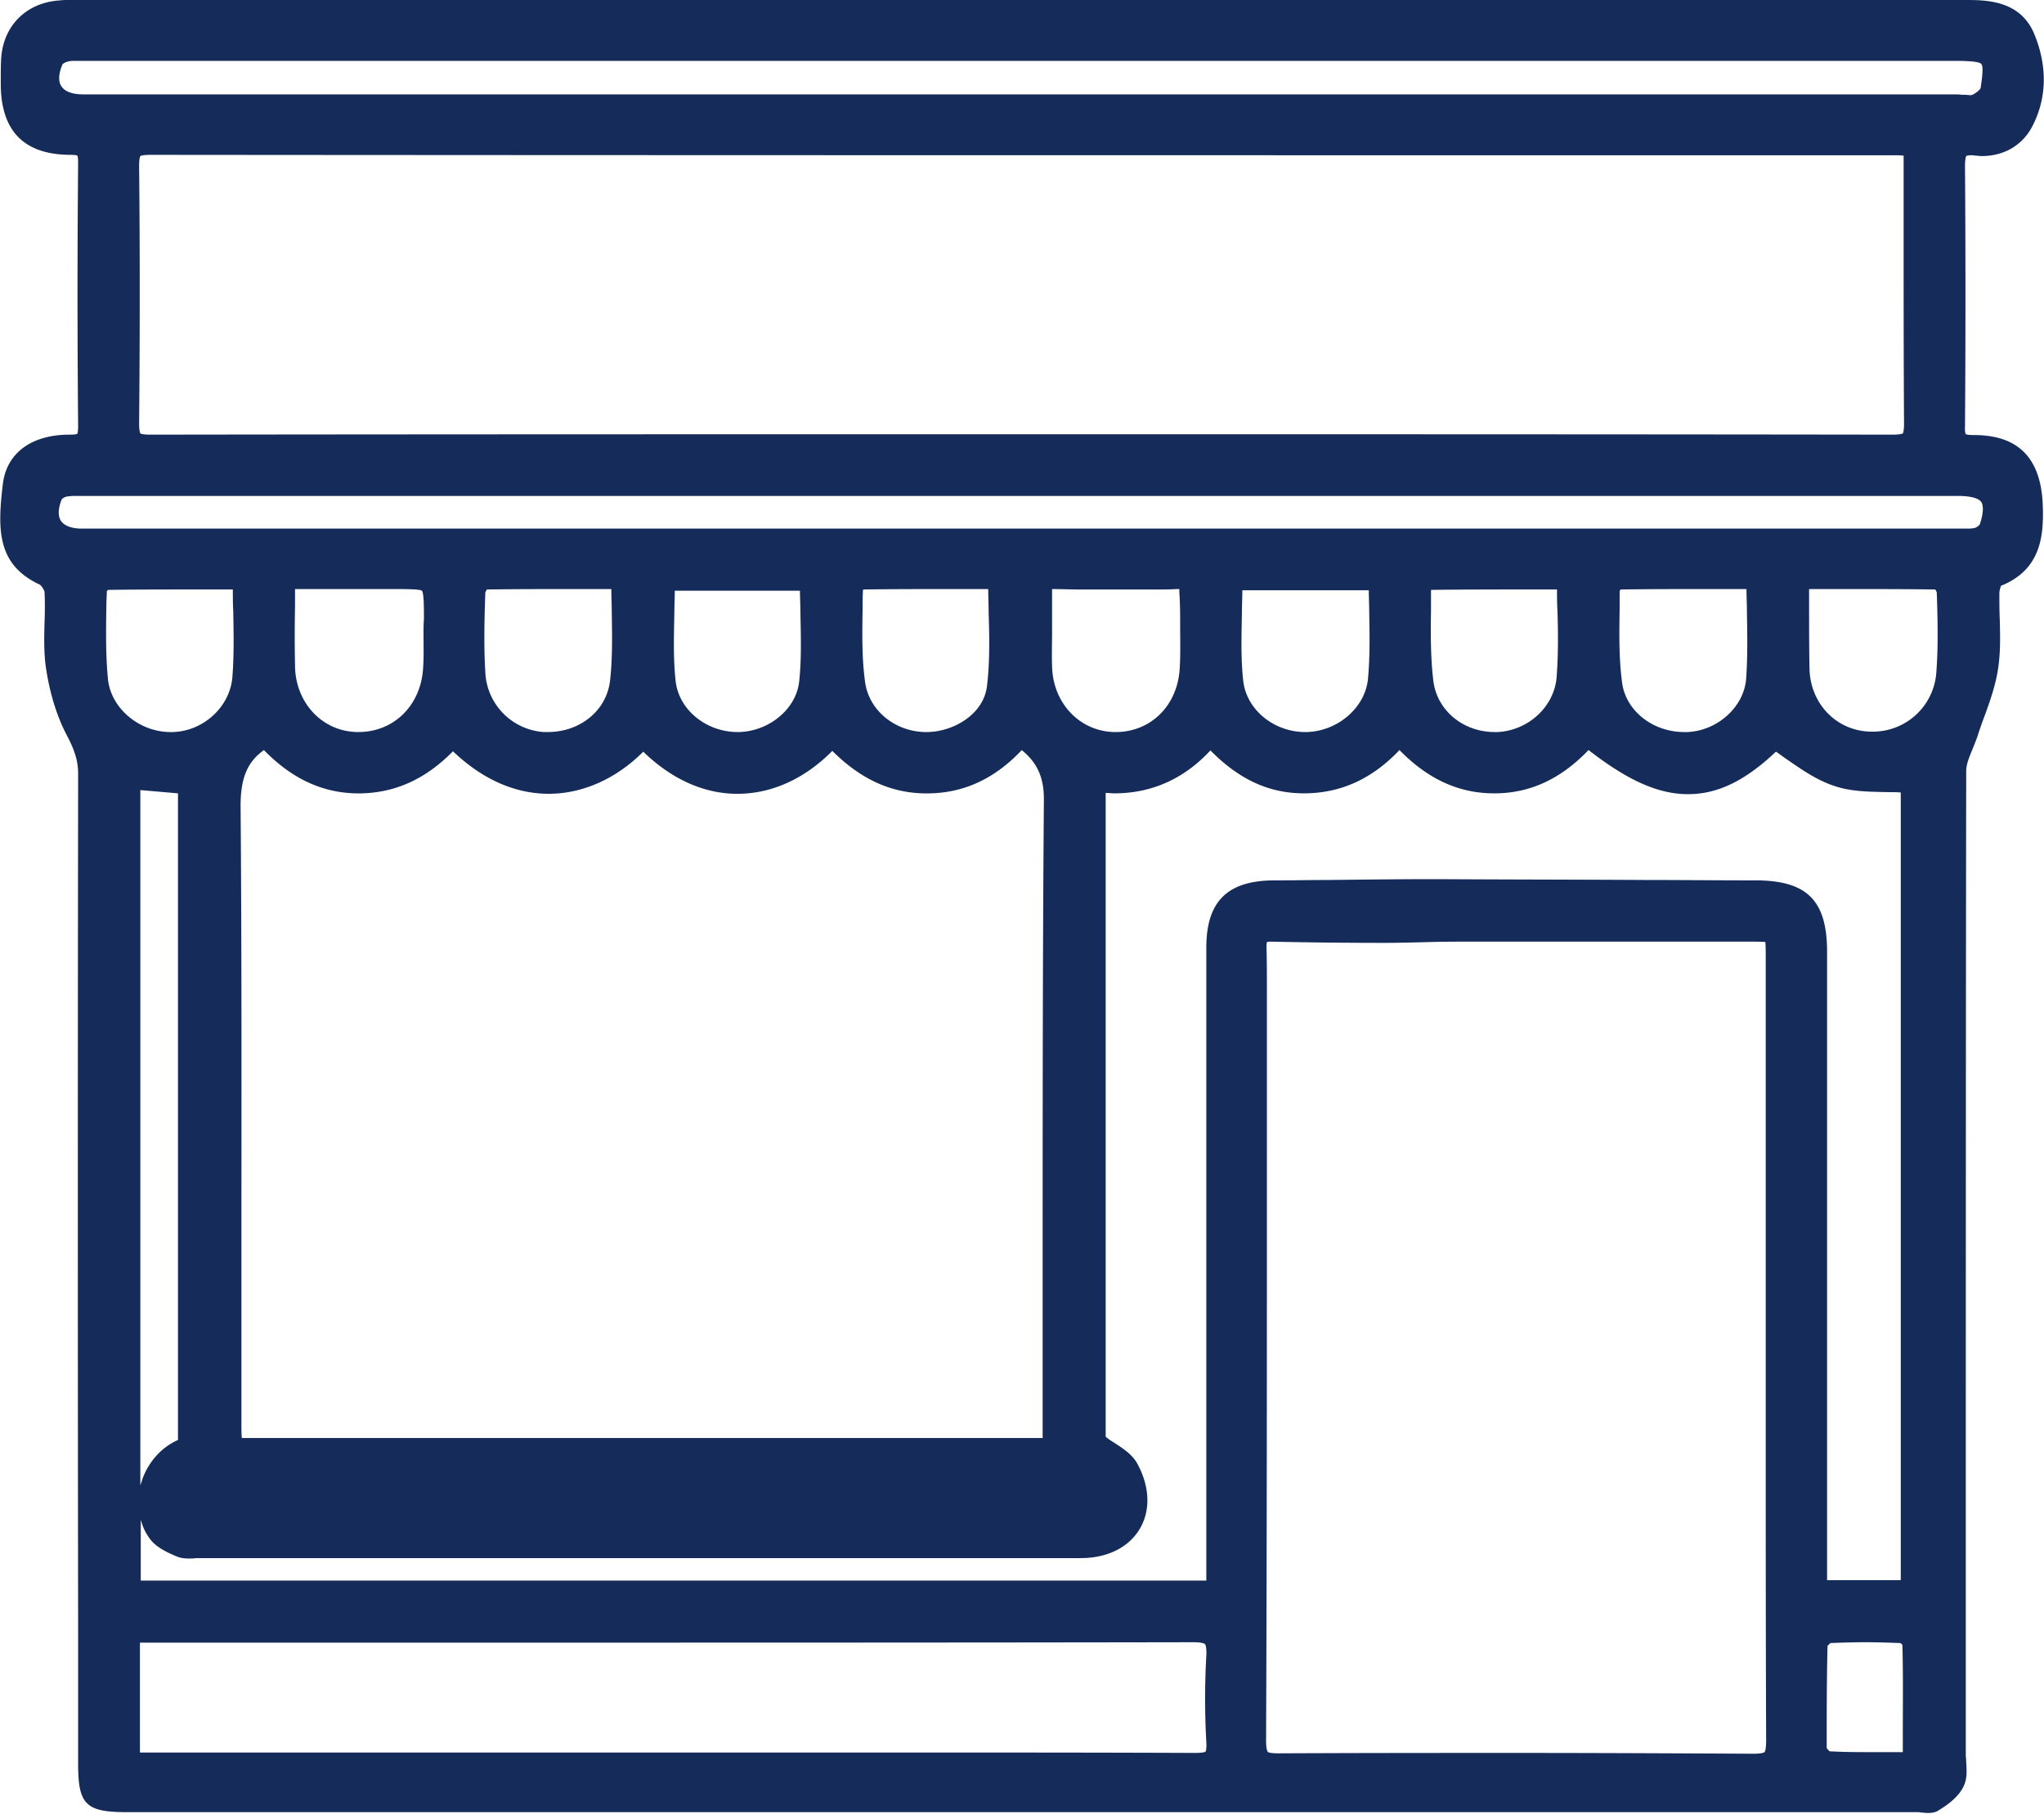 <svg width="80" height="71" viewBox="0 0 80 71" fill="none" xmlns="http://www.w3.org/2000/svg"><path d="M77.26 17.03h-.015c-.225 0-.305-.032-.305-.032s-.048-.064-.032-.335a713 713 0 0 0 0-10.155c0-.335.048-.4.048-.4s.048-.031.193-.031c.048 0 .112 0 .16.016.08 0 .176.016.256.016.865 0 1.57-.416 1.954-1.12.593-1.103.625-2.366.112-3.63C79.087 0 77.725 0 76.924 0H2.738c-.16 0-.288 0-.4.016C1.057.096.144.976.048 2.255.03 2.543.03 2.83.03 3.102v.224q.025 2.71 2.691 2.735c.208 0 .288.016.304.032s.033.096.033.271a553 553 0 0 0 0 10.315c0 .24-.033.303-.033.303s-.064.032-.272.032h-.032c-1.49 0-2.466.72-2.61 1.935-.209 1.76-.24 3.15 1.441 3.934.064.032.192.224.192.304.016.384.016.752 0 1.151-.016.576-.032 1.168.048 1.76.144.99.417 1.918.833 2.702.256.495.433.927.433 1.487-.016 11.21-.016 22.627 0 33.645v5.117c0 1.6.304 1.887 1.921 1.887h70.054c.048 0 .113 0 .16.016.08 0 .16.016.257.016.192 0 .336-.032.464-.128.337-.208.753-.512.945-.927.144-.304.112-.64.096-.944 0-.096-.016-.192-.016-.272v-6.38c0-10.538 0-21.428.016-32.142 0-.24.112-.528.24-.832.065-.16.129-.32.193-.495.08-.256.176-.528.272-.784.224-.608.449-1.247.545-1.903.096-.64.08-1.279.064-1.903-.016-.335-.016-.687-.016-1.023 0-.096.032-.224.064-.304 1.585-.64 1.681-1.983 1.633-3.198-.08-1.807-.96-2.703-2.69-2.703m-.208 3.662H3.203c-.4 0-.689-.112-.817-.303-.128-.192-.112-.496.032-.848a.5.5 0 0 1 .16-.096 1.7 1.7 0 0 1 .32-.032h73.738c.465 0 .785.08.897.224s.096.464-.048.895a.45.45 0 0 1-.176.128 1 1 0 0 1-.257.032m-6.23 5.485c-.016-.783-.016-1.583-.016-2.414v-.704h1.81c.929 0 2.034 0 3.123.016.032.032.048.08.064.112.032.975.064 2.063-.016 3.118a2.49 2.49 0 0 1-2.498 2.335h-.08c-1.33-.032-2.355-1.088-2.387-2.463m.705 38.25.112-.111c.433-.016.897-.032 1.362-.032.448 0 .912.016 1.377.032a.2.2 0 0 1 .08.08c.032 1.167.016 2.318.016 3.55v.64h-1.297c-.433 0-.993 0-1.57-.033a1 1 0 0 1-.112-.127c0-1.312 0-2.671.032-3.998m2.899-2.574H71.51V37.26c0-2.015-.785-2.798-2.803-2.798-1.441 0-2.899-.016-4.34-.016-2.643-.016-5.365-.016-8.056-.032h-.208c-1.33 0-2.691.016-4.004.032-.753 0-1.506.016-2.259.016-1.81.016-2.626.831-2.626 2.638v24.77H5.509v-2.383c.064.24.16.464.304.672.24.384.689.592 1.105.768.193.08.385.08.513.08.08 0 .16 0 .24-.016h34.626c1.042 0 1.875-.416 2.307-1.136s.4-1.647-.08-2.542c-.192-.368-.56-.608-.929-.848a2.3 2.3 0 0 1-.32-.224V31.038c.112 0 .224.017.336.017 1.458 0 2.723-.56 3.764-1.68 1.137 1.152 2.306 1.68 3.667 1.68h.049c1.409-.017 2.626-.576 3.683-1.695 1.105 1.135 2.323 1.695 3.7 1.695h.016c1.393 0 2.594-.56 3.684-1.695 1.521 1.183 2.722 1.727 3.892 1.727 1.153 0 2.226-.512 3.443-1.664.144.096.288.208.432.304.577.4 1.17.816 1.858 1.04.657.224 1.362.224 2.082.24.16 0 .337 0 .513.015v30.831zm-24.841-16.87v-6.301c0-.528 0-1.071-.016-1.615 0-.128.016-.176.016-.192.016 0 .064-.016.144-.016h.016c1.474.032 2.931.048 4.405.048.592 0 1.2-.016 1.793-.032.561-.016 1.138-.016 1.698-.016h10.795c.256 0 .528 0 .657.016.016.128.016.416.016.688V56.64c0 3.758 0 7.644.016 11.466 0 .4-.049.463-.064.48 0 0-.065.063-.417.063h-.016c-2.995-.016-6.038-.032-9.305-.032-2.931 0-5.958 0-9.273.016h-.017c-.352 0-.416-.048-.416-.064 0 0-.064-.064-.064-.415.032-7.724.032-15.576.032-23.171m-2.37 23.219c.016.303-.032.367-.032.367s-.064.048-.417.048c-3.924-.016-7.864-.016-10.859-.016H5.477V64.3h14.59c8.441 0 17.506 0 26.635-.016.385 0 .449.064.465.08 0 0 .064.08.048.431a30 30 0 0 0 0 3.407M6.966 56.368c-.624.272-1.12.816-1.377 1.487l-.096.288V30.927l1.473.128zM46.19 24.546c0 .528.016 1.056-.016 1.583-.064 1.455-1.105 2.527-2.515 2.527h-.048c-1.361-.032-2.402-1.136-2.434-2.575-.016-.447 0-.927 0-1.375V23.06h.128c.288 0 .608.016.993.016h2.755c.384 0 .688 0 .977-.016h.128v.128c.032.448.032.911.032 1.36m-5.382 25.266v6.477H9.465c-.016-.177-.016-.337-.016-.496v-6.429c0-5.804.016-11.801-.032-17.718-.016-1.151.24-1.807.913-2.286 1.105 1.135 2.322 1.695 3.716 1.695h.032c1.393-.017 2.578-.56 3.651-1.648 1.137 1.088 2.419 1.663 3.748 1.663 1.313 0 2.627-.575 3.7-1.647 1.105 1.072 2.37 1.648 3.683 1.648 1.346 0 2.643-.592 3.716-1.68 1.121 1.12 2.322 1.664 3.684 1.664h.016c1.425 0 2.642-.56 3.715-1.695.625.511.881 1.103.865 1.998-.048 6.14-.048 12.41-.048 18.454M38.63 26.849c-.128 1.12-1.33 1.807-2.37 1.807h-.032c-1.218-.016-2.227-.864-2.37-1.967-.129-.927-.113-1.903-.097-2.846 0-.256 0-.496.016-.752l.016-.016c1.121-.016 2.242-.016 3.187-.016h1.698c0 .304.016.624.016.912.032 1.007.048 1.95-.064 2.878m-7.351-.176c-.112 1.087-1.201 1.983-2.419 1.983h-.016c-1.233-.016-2.29-.896-2.402-2.015-.096-.88-.064-1.759-.048-2.702 0-.272.016-.544.016-.816h4.9c0 .272.017.544.017.816.016.959.048 1.855-.048 2.734m-7.4-.048c-.128 1.183-1.169 2.03-2.434 2.03h-.16a2.455 2.455 0 0 1-2.29-2.334c-.065-1.071-.033-2.175 0-3.134a1 1 0 0 1 .063-.112c1.09-.016 2.179-.016 3.108-.016h1.761c0 .288.016.576.016.863.016.944.032 1.84-.064 2.703m-7.303-1.807c0 .432.016.895-.016 1.327-.08 1.456-1.137 2.51-2.53 2.51h-.065c-1.36-.031-2.402-1.15-2.418-2.59a56 56 0 0 1 0-2.318v-.688h3.844c.496 0 1.025 0 1.121.064.08.096.08.608.08 1.12-.016.191-.016.383-.016.575M4.164 23.683c0-.176.016-.368.016-.544l.048-.048c1.089-.016 2.162-.016 3.075-.016h1.81c0 .288 0 .56.016.832.016.895.032 1.743-.032 2.574-.08 1.167-1.122 2.143-2.339 2.175h-.08c-1.233 0-2.322-.928-2.45-2.047-.096-.96-.08-1.967-.064-2.926m64.176 2.91c-.096 1.087-1.121 2.015-2.306 2.063h-.113c-1.233 0-2.29-.832-2.434-1.935-.128-.944-.112-1.935-.096-2.91v-.688l.048-.048c1.089-.016 2.162-.016 3.059-.016h1.858c0 .288.016.576.016.848.016.943.032 1.823-.032 2.686m-7.416-.08c-.096 1.151-1.105 2.079-2.306 2.143h-.112c-1.233 0-2.242-.832-2.402-1.967-.112-.895-.112-1.855-.096-2.767v-.831c1.169-.016 2.306-.016 3.379-.016h1.553c0 .272 0 .56.016.816.032.911.032 1.775-.032 2.622m-7.383.064c-.112 1.135-1.201 2.063-2.434 2.079h-.016c-1.25 0-2.323-.896-2.435-2.031-.096-.88-.064-1.759-.048-2.703 0-.271.016-.543.016-.815h4.949c0 .272.016.544.016.8.016.943.032 1.806-.048 2.67M5.877 5.613v.448c18.275.016 36.853.016 54.823.016h13.39c.128 0 .272 0 .416.016v3.07c0 2.43 0 4.941.016 7.42 0 .32-.048.383-.048.383s-.064.048-.4.048c-11.083-.016-22.23-.016-33.09-.016-11.755 0-23.575 0-35.107.016-.32 0-.384-.048-.384-.048s-.048-.064-.048-.4c.032-3.47.032-6.875 0-10.074 0-.32.048-.383.048-.383s.064-.048.4-.048v-.448zM76.844 3.71c-.096 0-.176-.016-.272-.016H3.251c-.417 0-.721-.112-.85-.32-.127-.192-.111-.496.049-.863a.55.55 0 0 1 .256-.112c.064-.016.128-.016.224-.016h73.626c.737 0 .961.064.993.128.048.048.08.255-.032.943-.032.064-.176.192-.32.256 0 0-.032.016-.112.016-.097-.016-.177-.016-.24-.016" fill="#152B59"/></svg>